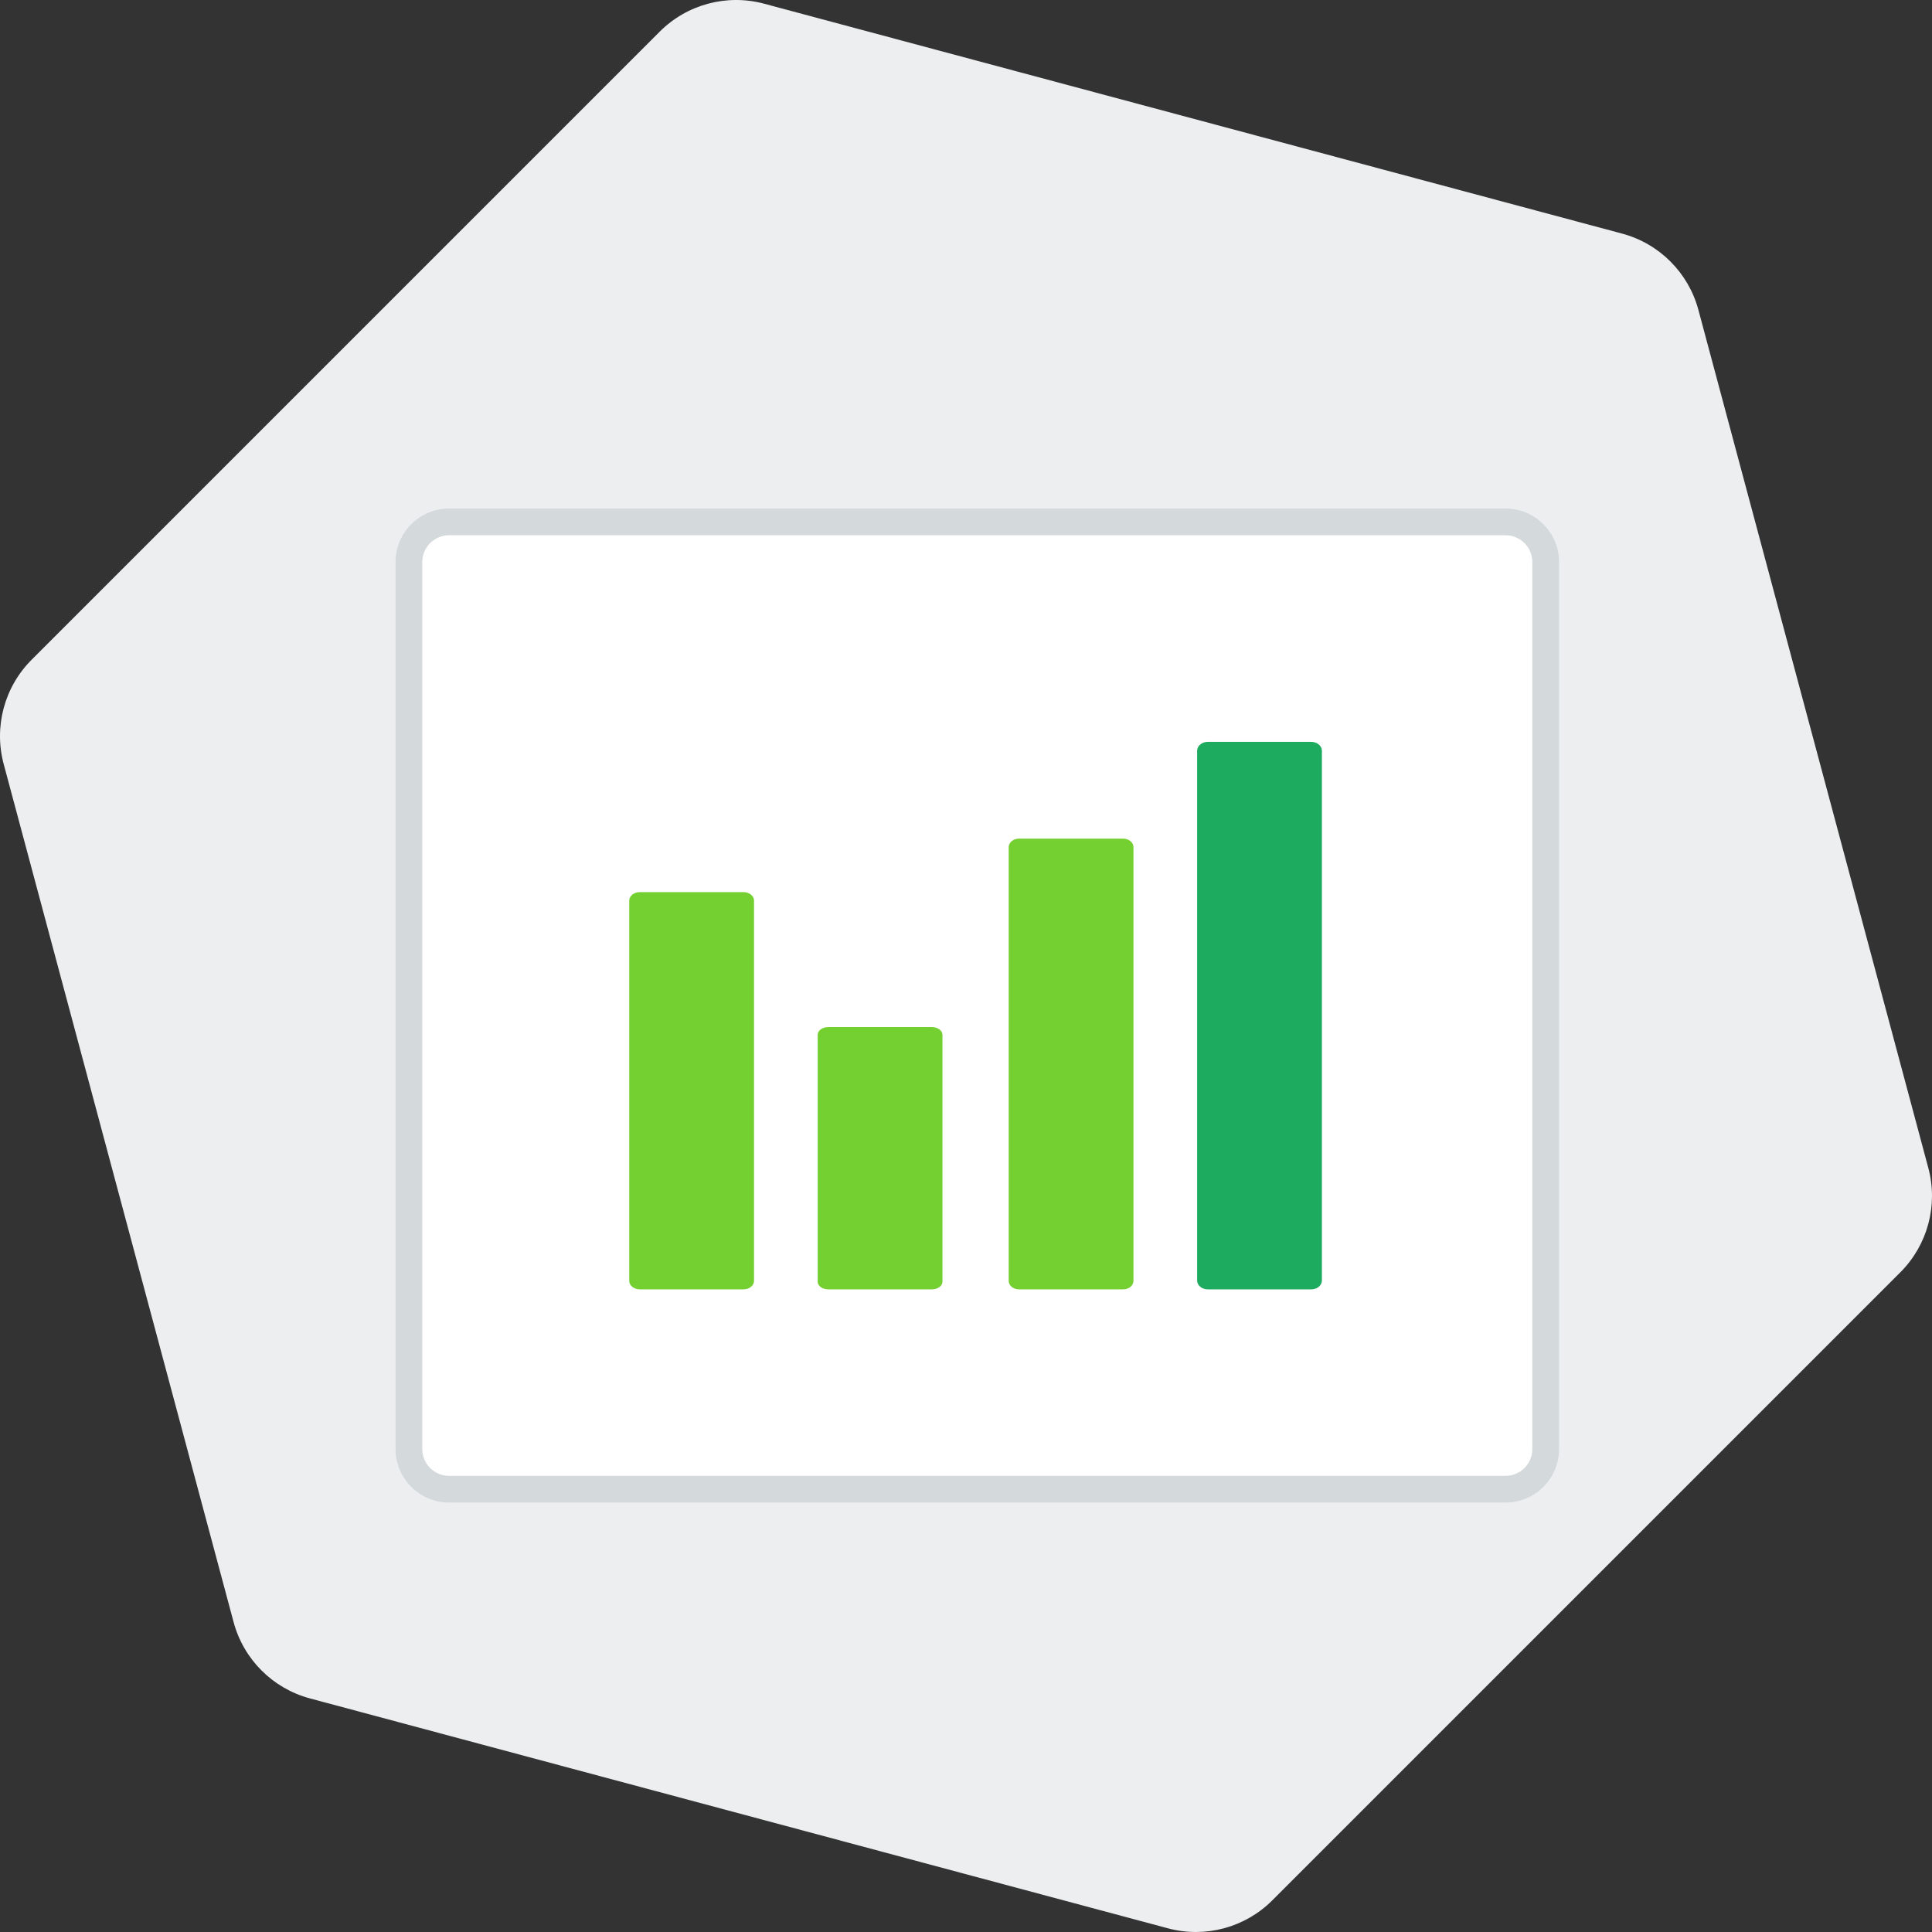 <svg width="144" height="144" viewBox="0 0 144 144" fill="none" xmlns="http://www.w3.org/2000/svg">
<rect x="0" y="0" width="144" height="144" fill="#333333" stroke="none"/>
<path d="M120.898 17.41C123.676 18.154 125.846 20.324 126.59 23.102L143.725 87.051C144.47 89.83 143.676 92.794 141.642 94.828L94.828 141.642C92.794 143.676 89.83 144.47 87.051 143.725L23.102 126.59C20.324 125.846 18.154 123.676 17.41 120.898L0.275 56.949C-0.47 54.17 0.324 51.206 2.358 49.172L49.172 2.358C51.206 0.324 54.17 -0.47 56.949 0.275L120.898 17.41Z" fill="#ECEEEF"/>
<path d="M112.211 37.895C114.42 37.895 116.211 39.686 116.211 41.895L116.211 108C116.211 110.209 114.42 112 112.211 112L33.474 112C31.265 112 29.474 110.209 29.474 108L29.474 41.895C29.474 39.686 31.265 37.895 33.474 37.895L112.211 37.895Z" fill="white"/>
<path fill-rule="evenodd" clip-rule="evenodd" d="M114.211 108L114.211 41.895C114.211 40.79 113.316 39.895 112.211 39.895L33.474 39.895C32.37 39.895 31.474 40.79 31.474 41.895L31.474 108C31.474 109.105 32.37 110 33.474 110L112.211 110C113.316 110 114.211 109.105 114.211 108ZM116.211 41.895C116.211 39.686 114.42 37.895 112.211 37.895L33.474 37.895C31.265 37.895 29.474 39.686 29.474 41.895L29.474 108C29.474 110.209 31.265 112 33.474 112L112.211 112C114.42 112 116.211 110.209 116.211 108L116.211 41.895Z" fill="#D4D9DC"/>
<path d="M55.412 96.102H47.689C47.48 96.102 47.28 96.036 47.132 95.918C46.984 95.8 46.901 95.64 46.9 95.473V67.122C46.901 66.955 46.984 66.795 47.132 66.677C47.28 66.559 47.48 66.493 47.689 66.493H55.412C55.621 66.493 55.822 66.559 55.969 66.677C56.117 66.795 56.2 66.955 56.201 67.122V95.473C56.2 95.64 56.117 95.8 55.969 95.918C55.822 96.036 55.621 96.102 55.412 96.102Z" fill="#74D030"/>
<path d="M69.457 96.102H61.734C61.525 96.102 61.325 96.042 61.177 95.935C61.029 95.828 60.946 95.683 60.945 95.532V77.123C60.946 76.972 61.029 76.827 61.177 76.72C61.325 76.613 61.525 76.553 61.734 76.552H69.457C69.666 76.553 69.867 76.613 70.014 76.72C70.162 76.827 70.245 76.972 70.246 77.123V95.532C70.245 95.683 70.162 95.828 70.014 95.935C69.867 96.042 69.666 96.102 69.457 96.102Z" fill="#74D030"/>
<path d="M83.693 96.102H75.971C75.766 96.106 75.568 96.043 75.421 95.928C75.273 95.812 75.187 95.654 75.182 95.487V63.123C75.187 62.956 75.273 62.797 75.421 62.682C75.568 62.566 75.766 62.504 75.971 62.507H83.693C83.898 62.504 84.095 62.566 84.243 62.682C84.391 62.797 84.477 62.956 84.482 63.123V95.487C84.477 95.654 84.391 95.812 84.243 95.928C84.095 96.043 83.898 96.106 83.693 96.102Z" fill="#74D030"/>
<path d="M97.738 96.102H90.015C89.806 96.102 89.606 96.032 89.458 95.907C89.31 95.782 89.227 95.612 89.227 95.436V55.961C89.227 55.784 89.31 55.615 89.458 55.49C89.606 55.365 89.806 55.295 90.015 55.294H97.738C97.947 55.295 98.148 55.365 98.296 55.49C98.444 55.615 98.527 55.784 98.527 55.961V95.436C98.527 95.612 98.444 95.782 98.296 95.907C98.148 96.032 97.947 96.102 97.738 96.102Z" fill="#1DAC5F"/>
</svg>
